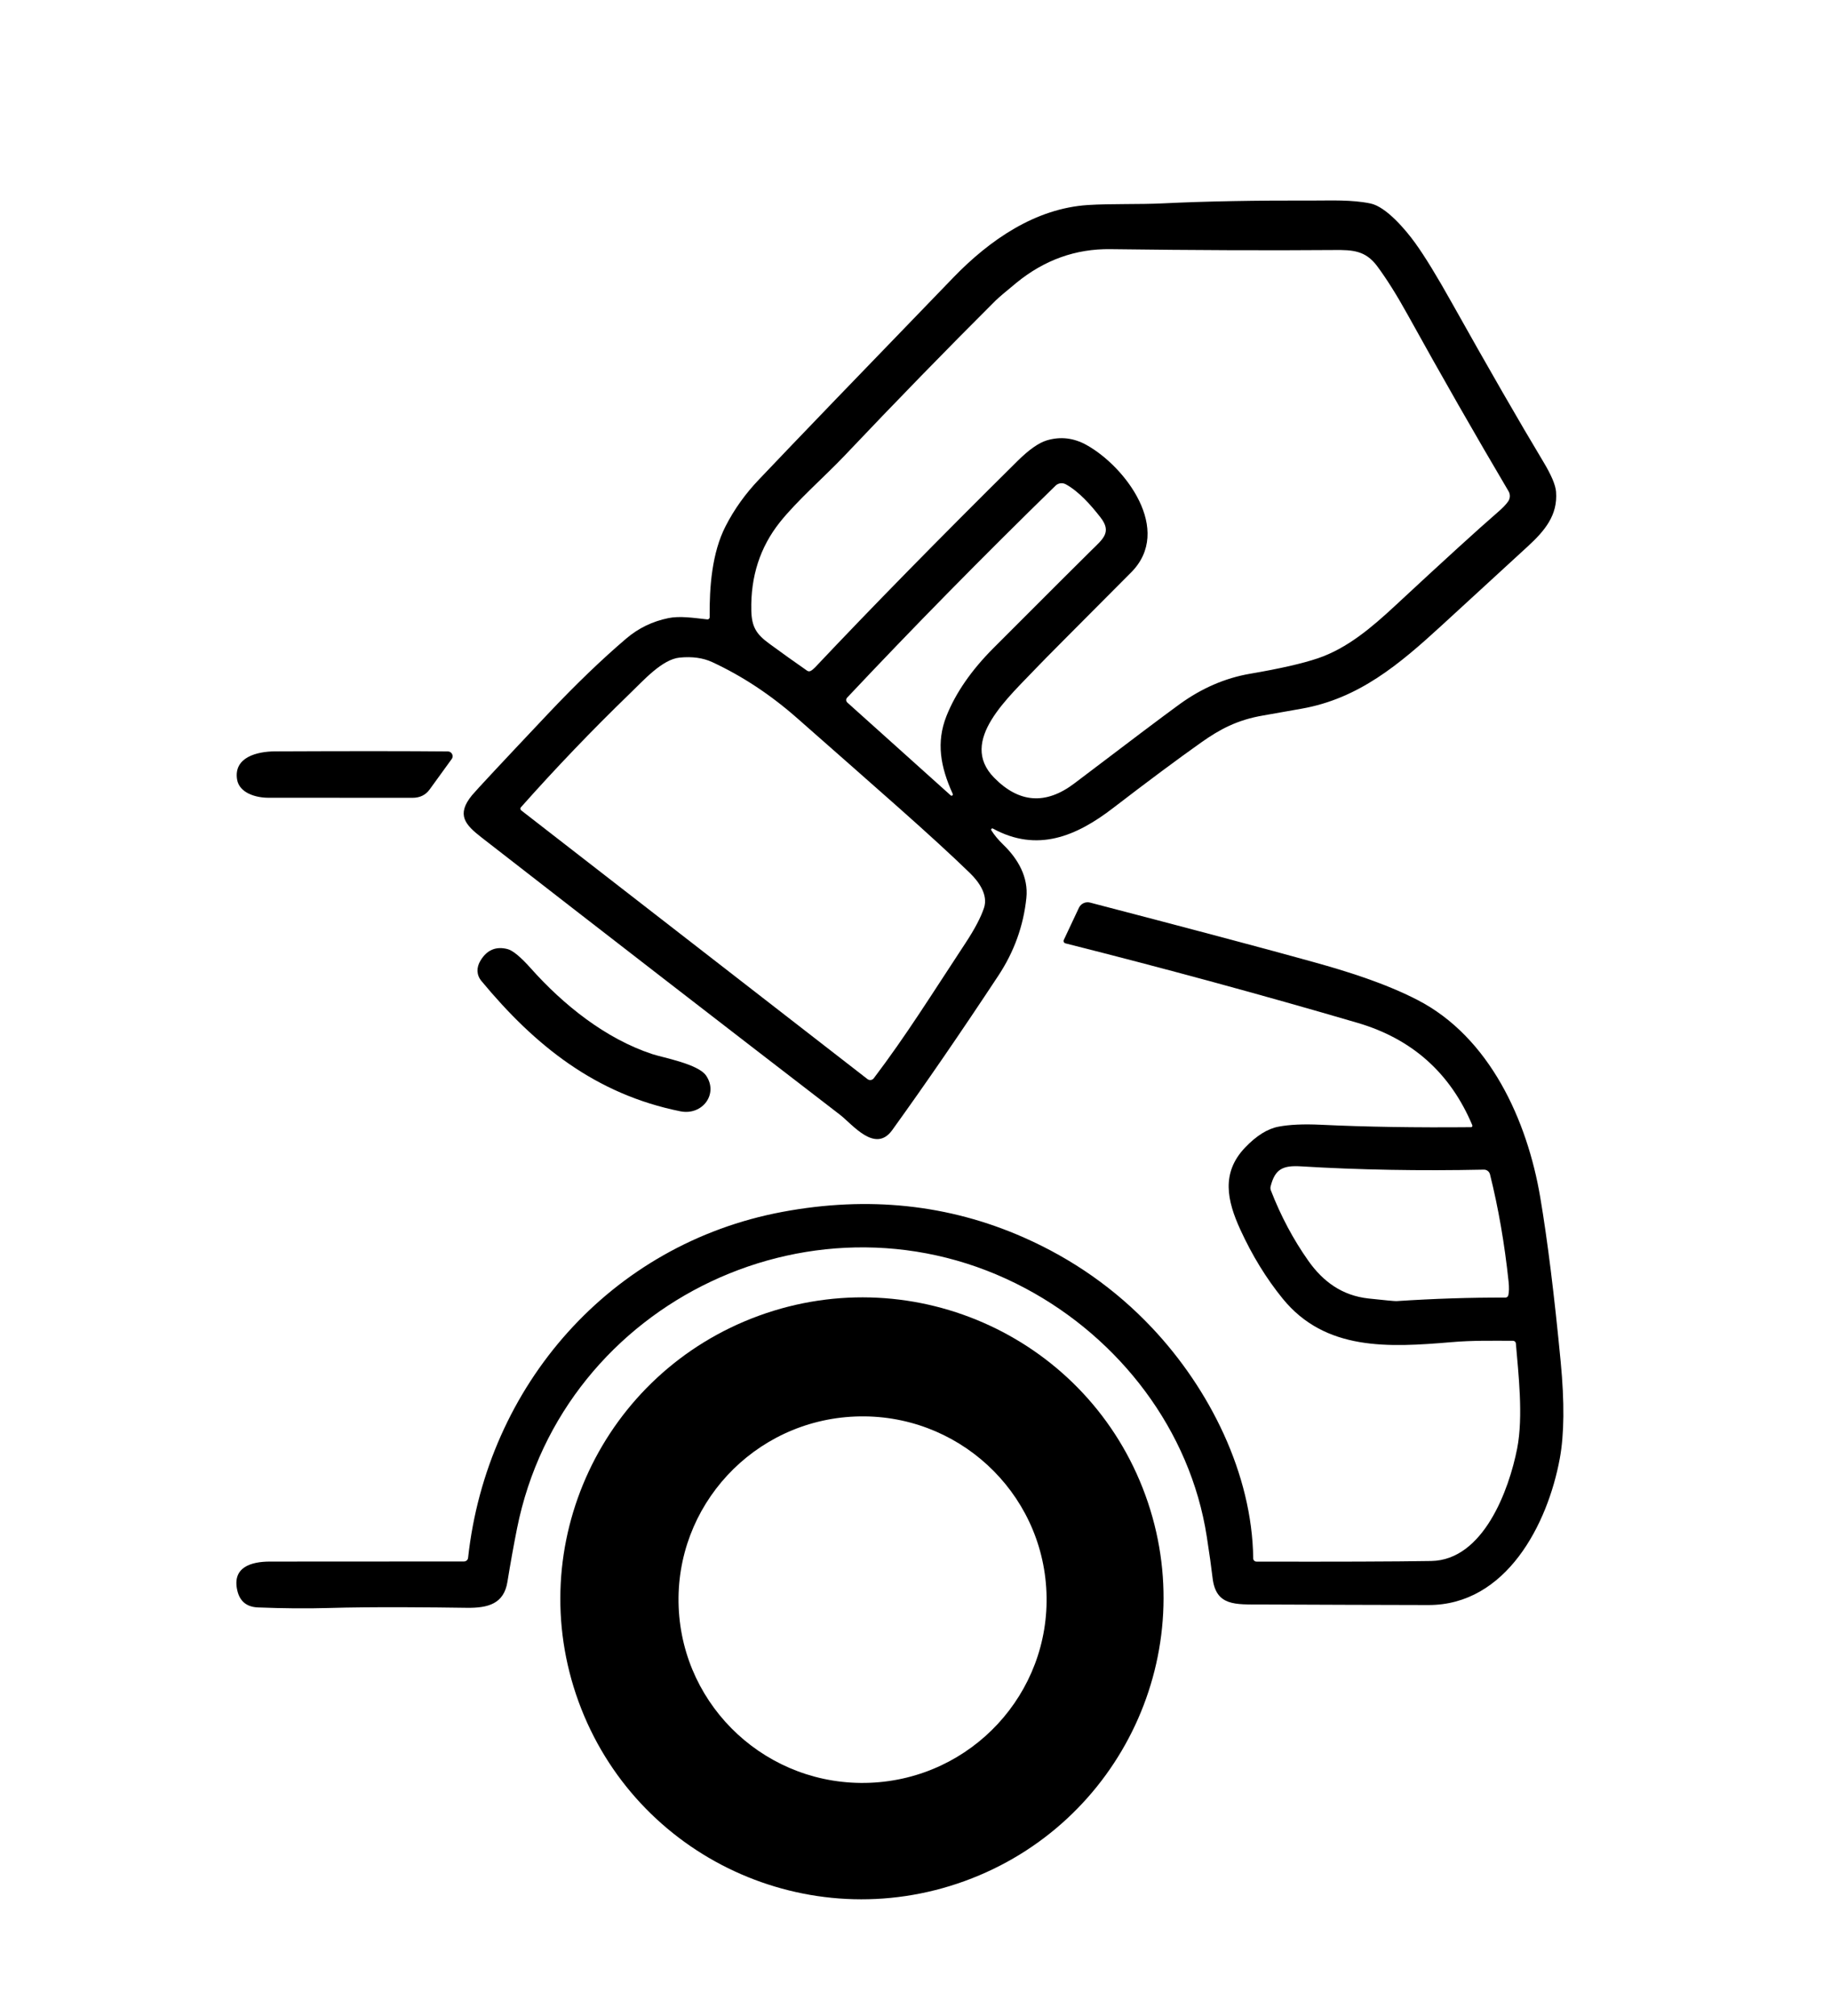 <svg xmlns="http://www.w3.org/2000/svg" id="Layer_7" data-name="Layer 7" viewBox="0 0 534.89 588.92"><path d="M289.59,242.58c.85,1.37,2.04,2.81,3.57,4.29,4.2,4.06,7.32,9.41,6.67,15.51-.85,8.15-3.58,15.7-8.17,22.66-10.98,16.64-21.32,31.69-31.02,45.15-4.97,6.9-11.6-1.67-15.26-4.49-34.3-26.39-69.21-53.41-104.74-81.04-4.68-3.65-7.45-6.58-2.76-12.3,1.08-1.32,8.46-9.24,22.15-23.74,8.19-8.68,15.84-16.03,22.93-22.07,3.55-3.02,7.64-5,12.27-5.95,3.32-.68,7.14-.1,11.38.37.34.04.65-.2.7-.55,0-.03,0-.06,0-.08-.09-8.89.68-18.86,4.66-26.61,2.51-4.91,5.77-9.47,9.78-13.67,10.63-11.2,29.57-30.88,56.8-59.03,10.59-10.94,23.9-20.14,39.26-21.13,6.71-.43,14.85-.14,22.01-.49,12.36-.6,27.11-.88,44.26-.82,4.79.01,10.74-.28,16.24.85,4.63.94,10.39,7.79,13.12,11.59,2.79,3.87,6.37,9.72,10.75,17.56,10.62,18.96,19.5,34.39,26.65,46.3,2.33,3.87,3.58,6.8,3.73,8.81.52,6.8-3.26,11.34-8.24,15.92-9.61,8.82-18.02,16.55-25.24,23.18-12.31,11.29-24.14,21.31-40.86,24.26-7.16,1.27-10.87,1.93-11.14,1.97-7.67,1.29-12.8,4.09-18.12,7.85-6.94,4.91-15.55,11.32-25.83,19.22-10.68,8.21-22.1,13.08-35.09,5.98-.17-.09-.38-.02-.47.15-.05.11-.05.23,0,.33ZM236.82,196.03c.43-.24.87-.6,1.31-1.06,16.45-17.44,36.15-37.54,59.11-60.27,3.35-3.32,6.21-5.32,8.56-6.03,3.99-1.19,7.87-.74,11.63,1.36,11.32,6.3,25.33,24.84,13.02,37.2-17.03,17.09-26.06,26.18-27.08,27.28-8.67,9.2-23.53,21.92-12.98,32.69,7.31,7.47,15.15,8.02,23.53,1.64,15.89-12.08,26.12-19.78,30.69-23.1,6.48-4.69,13.34-7.65,20.58-8.89,8.69-1.48,15.31-2.99,19.85-4.53,8.55-2.91,15.7-9.01,22.41-15.24,14.39-13.37,24.36-22.46,29.93-27.28,1.56-1.34,2.63-2.45,3.22-3.33.59-.89.63-2.04.08-2.96-9.76-16.52-19.59-33.72-29.49-51.61-3.16-5.72-6.14-10.45-8.91-14.18-3.41-4.55-7.2-4.71-12.38-4.67-19.16.15-41,.07-65.52-.25-10.13-.14-19.29,3.15-27.47,9.84-3.22,2.64-5.26,4.38-6.12,5.23-14.27,14.23-28.99,29.35-44.18,45.38-5.48,5.78-13.89,13.14-18.84,19.4-5.75,7.26-8.51,15.83-8.29,25.7.1,4.85,1.5,6.96,5.22,9.69,3.72,2.73,7.42,5.37,11.08,7.92.31.22.72.24,1.05.06ZM278.33,231.97c-3.61-7.94-4.88-15.08-1.84-22.76,2.7-6.78,7.3-13.42,13.77-19.9,15.92-15.94,25.44-25.45,28.56-28.51,3.49-3.41,6.01-5.34,2.66-9.64-2.8-3.6-6.34-7.6-10.14-9.67-.98-.53-2.19-.37-2.98.41-21.26,20.74-41.55,41.38-60.89,61.94-.38.4-.35,1.03.05,1.41,0,0,0,0,0,0l30.21,27.14c.14.14.37.13.51,0,.11-.11.13-.27.07-.41ZM152.26,236.77l101.16,78.52c.57.44,1.39.33,1.83-.24h0c9.53-12.6,16.55-23.93,26.85-39.59,2.67-4.06,4.45-7.46,5.36-10.21,1.27-3.83-1.59-7.71-4.09-10.14-11.41-11.08-27.02-24.57-50.39-45.19-7.81-6.89-16.12-12.39-24.94-16.48-2.67-1.23-5.83-1.67-9.49-1.31-5.11.51-10.48,6.59-14.65,10.61-10.99,10.64-21.56,21.68-31.72,33.12-.23.25-.21.64.04.86.01.01.02.02.04.03Z"></path><path d="M131.96,221.76c-2.39,3.32-4.55,6.29-6.47,8.93-1.18,1.61-2.84,2.41-5,2.41-18.58,0-32.65,0-42.21-.02-3.48-.01-8.41-1.36-9.03-5.39-1-6.48,5.92-8.13,11.02-8.16,22.32-.1,39.17-.09,50.56.02.77,0,1.39.63,1.39,1.4,0,.29-.09.57-.26.81Z"></path><path d="M430.11,328.77c-6.43-15.28-17.61-25.25-33.56-29.93-27.53-8.07-55.97-15.81-85.32-23.22-.38-.09-.6-.48-.51-.86.01-.04.03-.08.04-.12l4.42-9.4c.58-1.23,1.94-1.87,3.25-1.53,30.03,7.83,51.79,13.62,65.29,17.38,9.58,2.66,20.68,6.09,30.29,11.03,21.23,10.9,32.15,35.33,35.93,57.64,2.11,12.45,4.11,28.52,5.99,48.2,1.12,11.74,1.03,21.14-.27,28.18-3.53,19.18-15.63,42.86-38.39,42.81-14.97-.03-31.27-.08-48.9-.16-7.43-.03-13.17.54-14.14-7.75-.37-3.16-.93-7.17-1.69-12.05-4.8-31.15-25.5-57.9-52.91-72.53-60.17-32.15-135.24,3.27-148.6,70.16-.97,4.86-1.9,10.04-2.8,15.56-1.03,6.41-5.64,7.66-11.84,7.58-10.04-.14-27.01-.34-40.61.06-6.18.18-12.99.12-20.41-.17-3.28-.13-5.29-1.76-6.03-4.88-1.63-6.86,3.99-8.52,9.5-8.52,22.67,0,41.57-.01,56.71-.03.61,0,1.13-.46,1.19-1.06,5.49-50.37,41.6-91.7,91.87-101.09,25.03-4.67,48.48-2.19,70.36,7.44,14.42,6.35,26.96,15.18,37.6,26.47,16.82,17.86,29.23,42.64,29.53,67.34,0,.52.43.94.95.94,23.03.05,40.04,0,51.04-.18,15.28-.25,22.75-20.82,25.11-32.84,1.86-9.48.34-22.1-.37-30.73-.03-.43-.4-.77-.84-.77-5.85,0-11.83-.14-17.97.4-18.34,1.55-36.85,2.62-49.32-12.73-4.78-5.88-8.9-12.59-12.35-20.12-3.92-8.54-5.64-16.62,1.34-23.97,3.31-3.48,6.58-5.53,9.81-6.14,3.19-.61,7.3-.8,12.32-.56,13.13.63,27.77.86,43.91.71.22,0,.4-.18.4-.4,0-.05-.01-.11-.03-.16ZM435.27,343.11c-.21-.82-.95-1.39-1.79-1.37-18.67.39-36.47.07-53.42-.96-5.38-.33-7.6.84-8.87,5.83-.1.41-.08.83.08,1.22,2.9,7.48,6.55,14.33,10.94,20.55,4.3,6.09,9.9,10.18,17.63,11.01,4.99.54,7.69.79,8.1.76,11.03-.72,21.64-1.07,31.84-1.03.4,0,.74-.27.84-.66.23-.97.26-2.31.08-4.03-1.18-11.12-2.99-21.56-5.43-31.32Z"></path><path d="M140.64,286.62c-1.46-1.77-1.51-3.93-.27-5.97,1.87-3.1,4.5-4.22,7.87-3.36,1.56.39,3.85,2.29,6.88,5.69,9.4,10.55,21.72,20.49,35.46,25.01,3.22,1.05,13.38,2.88,15.7,6.28,3.65,5.36-1.08,11.72-7.54,10.42-24.73-4.98-42.46-19.19-58.09-38.06Z"></path><path d="M334.6,436.85c16.6,45.61-7.01,96.08-52.74,112.73h0c-45.73,16.64-96.26-6.84-112.86-52.45-16.6-45.61,7.01-96.08,52.74-112.73,0,0,0,0,0,0,45.73-16.64,96.26,6.84,112.86,52.45ZM305.7,465.22c-1.19-29.55-26.2-52.54-55.87-51.35s-52.76,26.11-51.57,55.66h0c1.19,29.55,26.2,52.54,55.87,51.35,29.67-1.19,52.76-26.11,51.57-55.66h0Z"></path></svg>